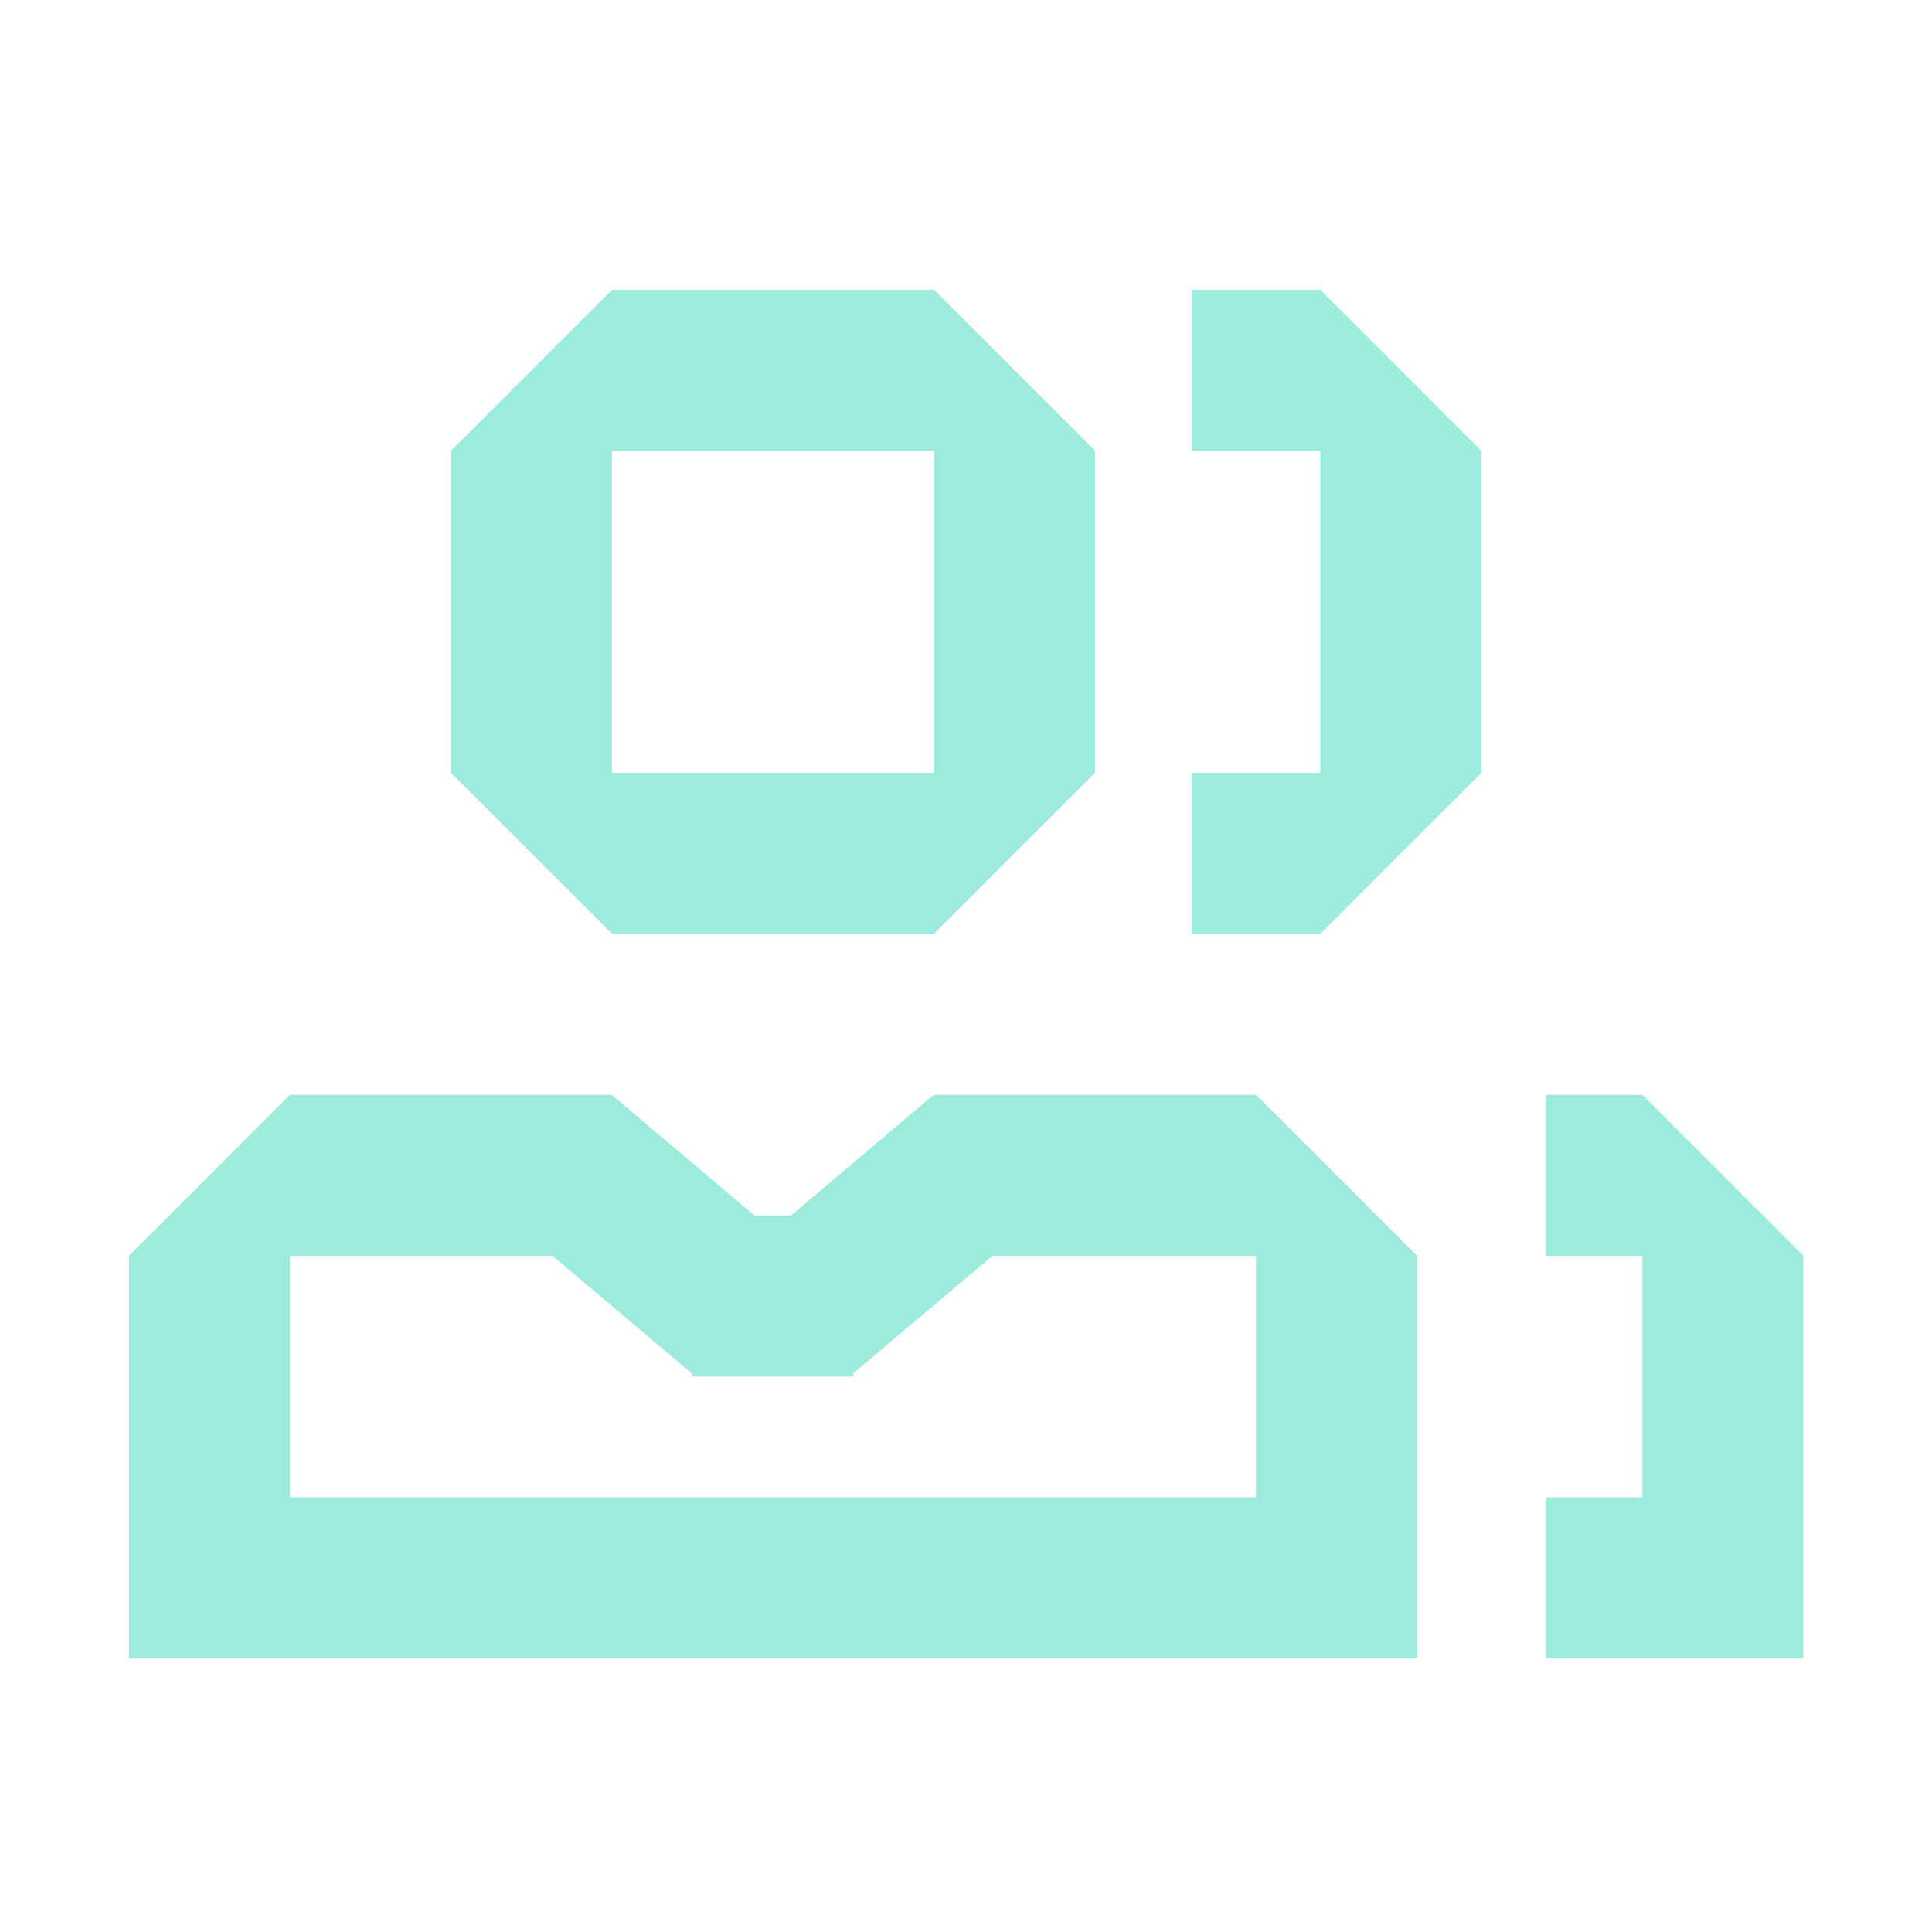 <svg width="24" height="24" viewBox="0 0 24 24" fill="none" xmlns="http://www.w3.org/2000/svg">
<path fill-rule="evenodd" clip-rule="evenodd" d="M16.402 11.6H14.802V9.6H16.402V5.6L14.802 5.6V3.6L16.402 3.6L16.402 3.6L18.402 5.6V5.6V9.6L16.402 11.6ZM22.402 20.6H19.202V18.6H20.402V15.6H19.202V13.6H20.402L22.402 15.6V20.6ZM7.596 13.6L7.591 13.595L7.587 13.6H3.602L1.602 15.6V20.6H17.602V15.6L15.602 13.6H11.602V13.62L11.59 13.607L9.826 15.1H9.374L7.602 13.604V13.6H7.596ZM15.602 15.6H12.329L10.602 17.058V17.1H8.602V17.068L6.864 15.6H3.602V18.6H15.602V15.6ZM11.601 3.6L7.602 3.6V3.6L5.602 5.6H5.602V5.6V9.6L7.602 11.6H11.602L13.602 9.6V5.6V5.6L11.602 3.6V3.6L11.601 3.6ZM11.602 9.6H7.602V5.6V5.6L11.602 5.6V9.6Z" fill="#9DEBDD"/>
</svg>
